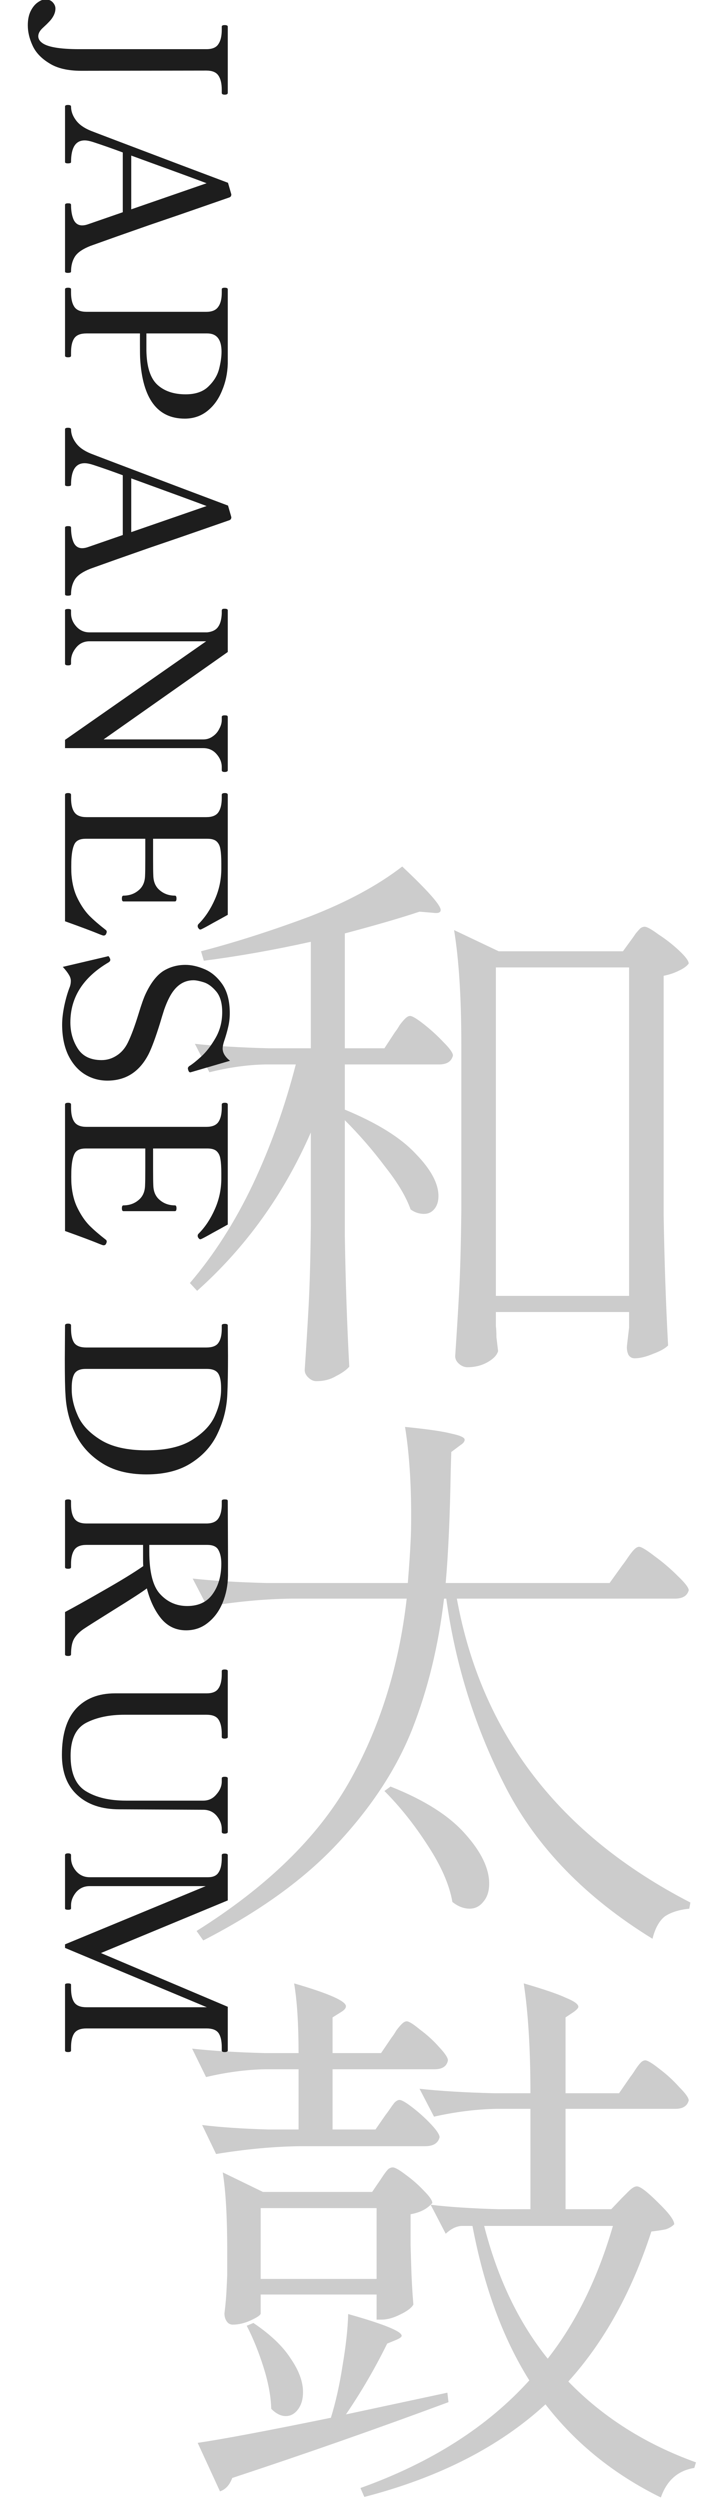 <svg width="152" height="538" viewBox="0 0 152 538" fill="none" xmlns="http://www.w3.org/2000/svg">
<path d="M66.92 243.72C61.08 257.08 52.92 268.44 42.44 277.8L40.88 276.12C46.08 270.04 50.6 262.96 54.44 254.88C58.28 246.72 61.36 238.12 63.68 229.08H57.08C53.24 229.16 49.24 229.72 45.08 230.76L41.96 224.64C46.36 225.12 51.68 225.44 57.92 225.6H66.92V202.68C59 204.44 51.32 205.8 43.88 206.76L43.28 204.72C50.64 202.8 58.4 200.32 66.56 197.28C74.64 194.16 81.32 190.56 86.6 186.48C92.12 191.68 94.88 194.8 94.88 195.84C94.88 196.4 94.32 196.6 93.2 196.44L90.32 196.2C86.24 197.56 80.88 199.12 74.24 200.88V225.6H82.76L85.04 222.12C85.36 221.72 85.68 221.24 86 220.68C86.4 220.12 86.8 219.64 87.2 219.24C87.6 218.84 87.96 218.64 88.28 218.64C88.76 218.64 89.76 219.24 91.28 220.44C92.8 221.64 94.2 222.92 95.48 224.28C96.84 225.64 97.52 226.6 97.52 227.16C97.2 228.44 96.2 229.08 94.52 229.08H74.24V238.8C81.2 241.68 86.28 244.84 89.48 248.28C92.76 251.64 94.4 254.68 94.4 257.4C94.4 258.6 94.08 259.56 93.44 260.28C92.88 260.92 92.16 261.24 91.28 261.24C90.24 261.24 89.28 260.92 88.4 260.28C87.44 257.56 85.6 254.48 82.88 251.04C80.24 247.52 77.36 244.2 74.24 241.08V265.92C74.4 275.84 74.72 285.24 75.2 294.12C74.56 294.84 73.6 295.52 72.32 296.16C71.12 296.88 69.72 297.24 68.12 297.24C67.48 297.24 66.88 296.96 66.32 296.4C65.84 295.92 65.6 295.4 65.6 294.84C65.92 290.12 66.2 285.56 66.44 281.16C66.68 276.68 66.84 270.84 66.92 263.64V243.72ZM106.76 285.36C106.84 286 106.88 286.8 106.88 287.76L107.24 290.76C107 291.64 106.24 292.44 104.96 293.16C103.68 293.88 102.24 294.24 100.64 294.24C100 294.24 99.4 294 98.84 293.52C98.28 293.04 98 292.48 98 291.84C98.32 287.12 98.6 282.56 98.84 278.16C99.08 273.68 99.24 267.84 99.32 260.64V224.76C99.32 214.68 98.8 206.48 97.76 200.16L107.36 204.72H134.12L136.04 202.08C136.28 201.76 136.56 201.36 136.88 200.88C137.28 200.4 137.6 200.04 137.84 199.8C138.16 199.56 138.48 199.44 138.8 199.44C139.28 199.44 140.28 200 141.8 201.12C143.4 202.16 144.88 203.32 146.24 204.6C147.6 205.88 148.28 206.8 148.28 207.36C147.88 207.92 147.16 208.44 146.12 208.92C145.16 209.4 144.08 209.76 142.88 210V261.36C143.04 271.28 143.36 280.68 143.84 289.56C143.2 290.2 142.12 290.8 140.6 291.36C139.08 292 137.76 292.32 136.64 292.32C136.08 292.32 135.64 292.08 135.32 291.6C135.08 291.12 134.96 290.56 134.96 289.92C134.96 289.76 135.12 288.36 135.44 285.72V282.36H106.76V285.36ZM106.76 208.2V278.88H135.44V208.2H106.76ZM134 336.84C134.32 336.44 134.72 335.88 135.2 335.16C135.76 334.36 136.2 333.8 136.52 333.48C136.92 333.08 137.28 332.88 137.6 332.88C138.08 332.88 139.2 333.56 140.96 334.92C142.72 336.2 144.36 337.6 145.88 339.12C147.48 340.64 148.28 341.68 148.28 342.24C147.96 343.44 146.96 344.04 145.28 344.04H98.36C103.64 373.08 120.4 394.88 148.64 409.44L148.4 410.76C146.16 411 144.4 411.56 143.12 412.44C141.92 413.4 141.04 415 140.48 417.24C126.16 408.44 115.68 397.68 109.04 384.96C102.4 372.16 98.08 358.52 96.08 344.04H95.6C94.4 354.2 92.12 363.56 88.76 372.12C85.4 380.6 80.08 388.76 72.8 396.6C65.6 404.36 55.92 411.36 43.76 417.6L42.32 415.56C57.36 406.12 68.24 395.56 74.96 383.88C81.68 372.12 85.88 358.84 87.56 344.04H62.6C56.92 344.12 50.92 344.68 44.6 345.72L41.48 339.72C45.88 340.2 51.2 340.52 57.44 340.68H87.8C88.12 336.68 88.32 333.68 88.4 331.68C88.48 330.48 88.52 328.64 88.52 326.16C88.52 318.88 88.08 312.52 87.2 307.08C92 307.56 95.32 308.04 97.16 308.52C99.08 308.92 100.04 309.36 100.04 309.84C100.04 310.24 99.72 310.64 99.08 311.04L97.16 312.48L97.04 316.56C96.88 326.24 96.52 334.28 95.96 340.68H131.24L134 336.84ZM84.08 384.48C91.36 387.36 96.72 390.76 100.16 394.68C103.6 398.52 105.32 402.08 105.32 405.36C105.32 406.96 104.92 408.24 104.12 409.2C103.32 410.24 102.32 410.76 101.12 410.76C99.84 410.76 98.6 410.28 97.4 409.32C96.76 405.64 95 401.6 92.12 397.2C89.24 392.72 86.12 388.8 82.76 385.44L84.08 384.48ZM57.08 445.32C53 445.4 48.76 445.96 44.36 447L41.36 440.88C45.68 441.36 50.88 441.68 56.96 441.84H64.28C64.28 435.6 63.96 430.6 63.32 426.84C70.76 429 74.48 430.64 74.48 431.76C74.48 432.16 74.16 432.56 73.52 432.96L71.6 434.16V441.84H82.04L84.32 438.48C84.64 438.08 84.96 437.6 85.28 437.04C85.68 436.48 86.08 436 86.48 435.6C86.88 435.2 87.24 435 87.56 435C88.04 435 89 435.6 90.44 436.8C91.96 437.92 93.32 439.16 94.52 440.52C95.8 441.88 96.44 442.84 96.44 443.4C96.2 444.68 95.24 445.32 93.56 445.32H71.6V458.28H80.84L83 455.16C83.32 454.76 83.64 454.32 83.96 453.84C84.28 453.36 84.6 452.92 84.92 452.52C85.32 452.12 85.68 451.92 86 451.92C86.48 451.92 87.44 452.48 88.88 453.6C90.32 454.72 91.64 455.92 92.84 457.2C94.04 458.48 94.64 459.4 94.64 459.96C94.32 461.24 93.28 461.88 91.52 461.88H64.52C58.84 461.96 52.84 462.52 46.52 463.56L43.52 457.32C47.44 457.8 52.16 458.12 57.68 458.28H64.28V445.32H57.08ZM122.36 512.52C129.8 520.2 138.96 526 149.84 529.92L149.48 531.12C145.96 531.68 143.56 533.8 142.28 537.48C132.2 532.52 123.92 525.84 117.44 517.44C107.52 526.56 94.52 533.2 78.44 537.36L77.6 535.44C92.8 530 104.92 522.28 113.96 512.28C108.28 503.24 104.2 492.16 101.72 479.04H99.32C98.2 479.12 97.08 479.68 95.96 480.72L92.72 474.48C91.68 475.52 90.24 476.2 88.4 476.52V483.24L88.52 487.2C88.6 490.24 88.76 493.16 89 495.96C88.6 496.68 87.64 497.4 86.12 498.12C84.68 498.84 83.36 499.2 82.16 499.2H81.08V493.8H56.12V497.88C56.12 498.2 55.44 498.68 54.08 499.32C52.72 499.96 51.4 500.28 50.12 500.28C49.56 500.28 49.12 500.04 48.8 499.56C48.48 499.08 48.32 498.52 48.32 497.88C48.56 496.04 48.72 494.16 48.8 492.24L48.92 489.6V484.2C48.92 477.16 48.6 471.6 47.96 467.52L56.6 471.72H80.12L81.92 469.08C82.08 468.84 82.32 468.48 82.64 468C83.04 467.44 83.36 467.04 83.6 466.8C83.92 466.56 84.24 466.44 84.56 466.44C85.04 466.44 85.96 466.96 87.32 468C88.76 469.04 90.08 470.2 91.28 471.48C92.48 472.68 93.08 473.56 93.08 474.12L92.72 474.48C96.72 474.96 101.6 475.28 107.36 475.44H114.2V453.84H106.88C102.56 453.92 98.08 454.48 93.44 455.52L90.32 449.52C94.72 450 100.04 450.32 106.28 450.48H114.2C114.2 441.04 113.72 433.16 112.76 426.84C117.16 428.12 120.2 429.16 121.88 429.96C123.64 430.68 124.52 431.32 124.52 431.88C124.52 432.12 124.2 432.48 123.56 432.96L121.76 434.16V450.48H133.28L135.68 447C136 446.6 136.36 446.08 136.76 445.44C137.24 444.72 137.64 444.2 137.96 443.88C138.28 443.56 138.6 443.4 138.92 443.4C139.4 443.4 140.4 444 141.92 445.2C143.52 446.4 144.96 447.72 146.24 449.16C147.6 450.52 148.28 451.48 148.28 452.04C147.96 453.24 147 453.84 145.4 453.84H121.76V475.44H131.6L133.88 473.04C134.2 472.72 134.68 472.24 135.32 471.6C136.04 470.88 136.64 470.52 137.12 470.52C137.84 470.52 139.36 471.68 141.68 474C144 476.24 145.16 477.8 145.16 478.68C144.68 479.16 144.08 479.52 143.36 479.76C142.64 479.92 141.6 480.08 140.24 480.24C136 493.28 130.04 504.04 122.36 512.52ZM56.12 490.44H81.08V475.2H56.12V490.44ZM104.24 479.04C107.12 490.32 111.68 499.84 117.92 507.6C124 499.84 128.68 490.32 131.96 479.04H104.24ZM96.56 516.96C81.04 522.72 65.52 528.16 50 533.28C49.44 534.8 48.56 535.76 47.36 536.16L42.56 525.72C48 524.92 57.56 523.12 71.24 520.32C72.28 516.96 73.12 513.2 73.76 509.04C74.48 504.8 74.88 501.12 74.96 498C82.64 500.16 86.48 501.72 86.48 502.68C86.48 502.92 86.12 503.2 85.4 503.52L83.36 504.36C80.72 509.72 77.76 514.8 74.48 519.6L96.32 514.92L96.56 516.96ZM65.24 514.8C65.24 516.32 64.88 517.56 64.16 518.52C63.44 519.48 62.56 519.96 61.52 519.96C60.48 519.96 59.44 519.44 58.4 518.4C58.32 515.68 57.76 512.68 56.72 509.4C55.68 506.12 54.48 503.16 53.12 500.52L54.56 499.92C58.24 502.4 60.92 504.96 62.6 507.6C64.36 510.16 65.24 512.56 65.24 514.8Z" fill="black" fill-opacity="0.2"/>
<path d="M5.984 5.445C5.984 4.229 6.192 3.205 6.608 2.373C7.024 1.541 7.536 0.917 8.144 0.501C8.72 0.085 9.264 -0.123 9.776 -0.123C10.448 -0.123 10.976 0.085 11.36 0.501C11.744 0.917 11.936 1.365 11.936 1.845C11.936 2.645 11.6 3.461 10.928 4.293C10.736 4.517 10.448 4.821 10.064 5.205C9.648 5.589 9.376 5.845 9.248 5.973C8.576 6.581 8.24 7.189 8.24 7.797C8.24 8.309 8.48 8.757 8.96 9.141C10.08 10.101 12.8 10.581 17.12 10.581L44.432 10.581C45.712 10.581 46.576 10.213 47.024 9.477C47.504 8.773 47.744 7.749 47.744 6.405L47.744 5.733C47.744 5.509 47.952 5.397 48.368 5.397C48.816 5.397 49.04 5.509 49.04 5.733L49.04 19.989C49.04 20.245 48.816 20.373 48.368 20.373C47.952 20.373 47.744 20.245 47.744 19.989L47.744 19.317C47.744 17.941 47.488 16.901 46.976 16.197C46.496 15.525 45.648 15.189 44.432 15.189L17.504 15.237C14.592 15.237 12.288 14.693 10.592 13.605C8.864 12.549 7.664 11.269 6.992 9.765C6.32 8.293 5.984 6.853 5.984 5.445ZM15.296 58.442C15.296 58.57 15.216 58.65 15.056 58.682C14.928 58.714 14.784 58.73 14.624 58.73C14.208 58.73 14 58.634 14 58.442L14 44.09C14 43.866 14.208 43.754 14.624 43.754C14.848 43.754 15.008 43.77 15.104 43.802C15.232 43.866 15.296 43.962 15.296 44.09C15.296 45.338 15.472 46.378 15.824 47.21C16.208 48.074 16.832 48.506 17.696 48.506C18.112 48.506 18.576 48.41 19.088 48.218L26.432 45.674L26.432 32.81C24.192 31.978 22.096 31.242 20.144 30.602C19.376 30.346 18.736 30.218 18.224 30.218C16.272 30.218 15.296 31.77 15.296 34.874C15.296 35.002 15.216 35.082 15.056 35.114C14.928 35.146 14.784 35.162 14.624 35.162C14.208 35.162 14 35.066 14 34.874L14 22.922C14 22.698 14.208 22.586 14.624 22.586C15.072 22.586 15.296 22.698 15.296 22.922C15.296 23.914 15.632 24.874 16.304 25.802C16.976 26.762 18.064 27.546 19.568 28.154C19.952 28.314 26.48 30.794 39.152 35.594L49.088 39.338L49.808 41.834C49.808 42.186 49.648 42.41 49.328 42.506L43.808 44.426C40.704 45.514 36.752 46.874 31.952 48.506C27.184 50.17 23.024 51.642 19.472 52.922C17.84 53.562 16.736 54.314 16.16 55.178C15.584 56.074 15.296 57.162 15.296 58.442ZM28.256 45.05L44.48 39.434C42.464 38.666 37.056 36.682 28.256 33.482L28.256 45.05ZM49.04 78.286C48.976 80.366 48.56 82.302 47.792 84.094C47.056 85.918 46 87.374 44.624 88.462C43.248 89.55 41.632 90.094 39.776 90.094C33.888 90.094 30.688 85.806 30.176 77.23C30.144 76.686 30.128 75.678 30.128 74.206L30.128 71.758L18.608 71.758C17.36 71.758 16.496 72.094 16.016 72.766C15.536 73.438 15.296 74.462 15.296 75.838L15.296 76.558C15.296 76.782 15.088 76.894 14.672 76.894C14.224 76.894 14 76.782 14 76.558L14 62.254C14 62.03 14.224 61.918 14.672 61.918C15.088 61.918 15.296 62.03 15.296 62.254L15.296 62.974C15.296 64.318 15.536 65.342 16.016 66.046C16.496 66.75 17.36 67.102 18.608 67.102L44.432 67.102C45.648 67.102 46.496 66.75 46.976 66.046C47.488 65.374 47.744 64.35 47.744 62.974L47.744 62.254C47.744 62.03 47.952 61.918 48.368 61.918C48.816 61.918 49.04 62.03 49.04 62.254L49.04 73.054L49.04 78.286ZM31.52 75.454C31.584 78.91 32.352 81.342 33.824 82.75C35.328 84.158 37.376 84.862 39.968 84.862C42.112 84.862 43.76 84.286 44.912 83.134C46.064 82.014 46.816 80.766 47.168 79.39C47.52 78.014 47.696 76.782 47.696 75.694C47.696 73.07 46.672 71.758 44.624 71.758L31.52 71.758L31.52 73.246L31.52 75.454ZM15.296 127.911C15.296 128.039 15.216 128.119 15.056 128.151C14.928 128.183 14.784 128.199 14.624 128.199C14.208 128.199 14 128.103 14 127.911L14 113.559C14 113.335 14.208 113.223 14.624 113.223C14.848 113.223 15.008 113.239 15.104 113.271C15.232 113.335 15.296 113.431 15.296 113.559C15.296 114.807 15.472 115.847 15.824 116.679C16.208 117.543 16.832 117.975 17.696 117.975C18.112 117.975 18.576 117.879 19.088 117.687L26.432 115.143L26.432 102.279C24.192 101.447 22.096 100.711 20.144 100.071C19.376 99.815 18.736 99.687 18.224 99.687C16.272 99.687 15.296 101.239 15.296 104.343C15.296 104.471 15.216 104.551 15.056 104.583C14.928 104.615 14.784 104.631 14.624 104.631C14.208 104.631 14 104.535 14 104.343L14 92.391C14 92.167 14.208 92.055 14.624 92.055C15.072 92.055 15.296 92.167 15.296 92.391C15.296 93.383 15.632 94.343 16.304 95.271C16.976 96.231 18.064 97.015 19.568 97.623C19.952 97.783 26.48 100.263 39.152 105.063L49.088 108.807L49.808 111.303C49.808 111.655 49.648 111.879 49.328 111.975L43.808 113.895C40.704 114.983 36.752 116.343 31.952 117.975C27.184 119.639 23.024 121.111 19.472 122.391C17.84 123.031 16.736 123.783 16.16 124.647C15.584 125.543 15.296 126.631 15.296 127.911ZM28.256 114.519L44.48 108.903C42.464 108.135 37.056 106.151 28.256 102.951L28.256 114.519ZM14 131.339C14 131.147 14.224 131.051 14.672 131.051C15.088 131.051 15.296 131.147 15.296 131.339L15.296 132.011C15.296 133.035 15.664 133.963 16.4 134.795C17.168 135.659 18.128 136.091 19.28 136.091L44.624 136.091C45.712 135.963 46.48 135.579 46.928 134.939C47.408 134.299 47.68 133.339 47.744 132.059L47.744 131.339C47.776 131.211 47.84 131.115 47.936 131.051C48.032 131.019 48.176 131.003 48.368 131.003C48.816 131.003 49.04 131.115 49.04 131.339L49.04 140.315L22.304 159.131L43.76 159.131C44.528 159.131 45.216 158.907 45.824 158.459C46.432 158.043 46.896 157.499 47.216 156.827C47.568 156.187 47.744 155.563 47.744 154.955L47.744 154.283C47.744 154.059 47.952 153.947 48.368 153.947C48.592 153.947 48.752 153.963 48.848 153.995C48.976 154.059 49.04 154.155 49.04 154.283L49.04 165.755C49.04 165.915 48.976 166.011 48.848 166.043C48.752 166.107 48.592 166.139 48.368 166.139C47.952 166.139 47.744 166.011 47.744 165.755L47.744 165.083C47.744 164.059 47.36 163.115 46.592 162.251C45.856 161.419 44.912 161.003 43.76 161.003L14 161.003L14 159.227L44.384 138.011L19.28 138.011C18.096 138.011 17.136 138.459 16.4 139.355C15.664 140.251 15.296 141.195 15.296 142.187L15.296 142.859C15.296 143.083 15.088 143.195 14.672 143.195C14.224 143.195 14 143.083 14 142.859L14 131.339ZM22.88 200.908C22.784 201.196 22.592 201.34 22.304 201.34C22.208 201.34 22.08 201.308 21.92 201.244C21.76 201.18 21.632 201.132 21.536 201.1C20 200.46 17.488 199.516 14 198.268L14 171.052C14 170.796 14.224 170.668 14.672 170.668C15.088 170.668 15.296 170.796 15.296 171.052L15.296 171.724C15.296 173.1 15.536 174.124 16.016 174.796C16.496 175.5 17.36 175.852 18.608 175.852L44.432 175.852C45.68 175.852 46.544 175.5 47.024 174.796C47.504 174.092 47.744 173.068 47.744 171.724L47.744 171.052C47.744 170.796 47.968 170.668 48.416 170.668C48.832 170.668 49.04 170.796 49.04 171.052L49.04 196.876C48.016 197.452 46.944 198.044 45.824 198.652C44.704 199.292 43.872 199.74 43.328 199.996C43.264 200.028 43.184 200.044 43.088 200.044C42.96 200.044 42.816 199.916 42.656 199.66C42.592 199.564 42.56 199.436 42.56 199.276C42.56 199.116 42.624 198.972 42.752 198.844C44.16 197.436 45.328 195.676 46.256 193.564C47.184 191.484 47.648 189.276 47.648 186.94L47.648 185.836C47.648 184.524 47.584 183.516 47.456 182.812C47.36 182.108 47.104 181.548 46.688 181.132C46.272 180.716 45.6 180.508 44.672 180.508L32.96 180.508L32.96 184.684C32.96 186.572 32.976 187.82 33.008 188.428C33.04 189.804 33.504 190.86 34.4 191.596C35.296 192.364 36.384 192.748 37.664 192.748C37.888 192.748 38 192.956 38 193.372C38 193.788 37.888 193.996 37.664 193.996L26.576 193.996C26.352 193.996 26.24 193.788 26.24 193.372C26.24 192.956 26.352 192.748 26.576 192.748C27.856 192.748 28.944 192.364 29.84 191.596C30.736 190.86 31.2 189.804 31.232 188.428C31.264 187.82 31.28 186.572 31.28 184.684L31.28 180.508L18.416 180.508C17.296 180.508 16.528 180.844 16.112 181.516C15.728 182.188 15.488 183.244 15.392 184.684C15.36 185.068 15.344 185.708 15.344 186.604C15.344 187.34 15.36 187.9 15.392 188.284C15.552 190.268 16 191.98 16.736 193.42C17.472 194.892 18.304 196.108 19.232 197.068C20.192 198.028 21.376 199.052 22.784 200.14C22.912 200.236 22.976 200.364 22.976 200.524C22.976 200.652 22.944 200.78 22.88 200.908ZM13.376 220.511C13.376 219.295 13.536 217.919 13.856 216.383C14.176 214.879 14.576 213.519 15.056 212.303C15.184 211.919 15.248 211.519 15.248 211.103C15.248 210.655 15.104 210.207 14.816 209.759C14.56 209.311 14.128 208.751 13.52 208.079L22.928 205.871C23.184 205.807 23.296 205.775 23.264 205.775C23.328 205.775 23.392 205.807 23.456 205.871C23.52 205.967 23.568 206.047 23.6 206.111C23.632 206.207 23.664 206.271 23.696 206.303C23.728 206.367 23.744 206.463 23.744 206.591C23.744 206.783 23.616 206.959 23.36 207.119C17.888 210.351 15.152 214.655 15.152 220.031C15.152 222.111 15.68 223.983 16.736 225.647C17.792 227.311 19.504 228.143 21.872 228.143C23.024 228.143 24.096 227.823 25.088 227.183C26.112 226.543 26.928 225.599 27.536 224.351C28.24 222.911 28.992 220.895 29.792 218.303C30.432 216.191 30.96 214.703 31.376 213.839C32.464 211.535 33.712 209.919 35.12 208.991C36.56 208.095 38.16 207.647 39.92 207.647C41.2 207.647 42.56 207.951 44 208.559C45.472 209.167 46.752 210.239 47.84 211.775C48.928 213.343 49.472 215.439 49.472 218.063C49.472 219.055 49.36 220.031 49.136 220.991C48.912 221.983 48.592 223.087 48.176 224.303C48.016 224.879 47.936 225.327 47.936 225.647C47.936 226.575 48.464 227.455 49.52 228.287L41.312 230.687L40.976 230.783C40.784 230.783 40.64 230.639 40.544 230.351C40.48 230.159 40.448 230.015 40.448 229.919C40.448 229.759 40.544 229.599 40.736 229.439C41.376 229.055 42.24 228.367 43.328 227.375C44.416 226.383 45.44 225.055 46.4 223.391C47.36 221.727 47.84 219.871 47.84 217.823C47.84 215.871 47.408 214.383 46.544 213.359C45.68 212.335 44.784 211.679 43.856 211.391C42.928 211.103 42.192 210.959 41.648 210.959C39.44 210.959 37.696 212.223 36.416 214.751C36.064 215.423 35.712 216.255 35.36 217.247C35.04 218.239 34.736 219.231 34.448 220.223C33.52 223.199 32.72 225.375 32.048 226.751C30.096 230.623 27.12 232.559 23.12 232.559C21.296 232.559 19.632 232.079 18.128 231.119C16.656 230.159 15.488 228.767 14.624 226.943C13.792 225.119 13.376 222.975 13.376 220.511ZM22.88 267.564C22.784 267.852 22.592 267.996 22.304 267.996C22.208 267.996 22.08 267.964 21.92 267.9C21.76 267.836 21.632 267.788 21.536 267.756C20 267.116 17.488 266.172 14 264.924L14 237.708C14 237.452 14.224 237.324 14.672 237.324C15.088 237.324 15.296 237.452 15.296 237.708L15.296 238.38C15.296 239.756 15.536 240.78 16.016 241.452C16.496 242.156 17.36 242.508 18.608 242.508L44.432 242.508C45.68 242.508 46.544 242.156 47.024 241.452C47.504 240.748 47.744 239.724 47.744 238.38L47.744 237.708C47.744 237.452 47.968 237.324 48.416 237.324C48.832 237.324 49.04 237.452 49.04 237.708L49.04 263.532C48.016 264.108 46.944 264.7 45.824 265.308C44.704 265.948 43.872 266.396 43.328 266.652C43.264 266.684 43.184 266.7 43.088 266.7C42.96 266.7 42.816 266.572 42.656 266.316C42.592 266.22 42.56 266.092 42.56 265.932C42.56 265.772 42.624 265.628 42.752 265.5C44.16 264.092 45.328 262.332 46.256 260.22C47.184 258.14 47.648 255.932 47.648 253.596L47.648 252.492C47.648 251.18 47.584 250.172 47.456 249.468C47.36 248.764 47.104 248.204 46.688 247.788C46.272 247.372 45.6 247.164 44.672 247.164L32.96 247.164L32.96 251.34C32.96 253.228 32.976 254.476 33.008 255.084C33.04 256.46 33.504 257.516 34.4 258.252C35.296 259.02 36.384 259.404 37.664 259.404C37.888 259.404 38 259.612 38 260.028C38 260.444 37.888 260.652 37.664 260.652L26.576 260.652C26.352 260.652 26.24 260.444 26.24 260.028C26.24 259.612 26.352 259.404 26.576 259.404C27.856 259.404 28.944 259.02 29.84 258.252C30.736 257.516 31.2 256.46 31.232 255.084C31.264 254.476 31.28 253.228 31.28 251.34L31.28 247.164L18.416 247.164C17.296 247.164 16.528 247.5 16.112 248.172C15.728 248.844 15.488 249.9 15.392 251.34C15.36 251.724 15.344 252.364 15.344 253.26C15.344 253.996 15.36 254.556 15.392 254.94C15.552 256.924 16 258.636 16.736 260.076C17.472 261.548 18.304 262.764 19.232 263.724C20.192 264.684 21.376 265.708 22.784 266.796C22.912 266.892 22.976 267.02 22.976 267.18C22.976 267.308 22.944 267.436 22.88 267.564ZM14 285.24C14 284.984 14.224 284.856 14.672 284.856C15.088 284.856 15.296 284.984 15.296 285.24L15.296 285.96C15.296 287.304 15.52 288.312 15.968 288.984C16.448 289.656 17.312 289.992 18.56 289.992L44.432 289.992C45.712 289.992 46.576 289.656 47.024 288.984C47.504 288.312 47.744 287.304 47.744 285.96L47.744 285.24C47.744 285.016 47.968 284.904 48.416 284.904C48.832 284.904 49.04 285.016 49.04 285.24L49.088 291.816C49.088 295.176 49.04 297.928 48.944 300.072C48.816 302.984 48.144 305.737 46.928 308.329C45.744 310.953 43.872 313.097 41.312 314.761C38.752 316.457 35.488 317.305 31.52 317.304C27.584 317.304 24.336 316.456 21.776 314.761C19.216 313.096 17.328 310.952 16.112 308.329C14.896 305.736 14.224 302.984 14.096 300.072C14 298.76 13.952 296.232 13.952 292.488L14 285.24ZM15.44 299.016C15.44 300.84 15.888 302.744 16.784 304.728C17.68 306.712 19.328 308.44 21.728 309.913C24.128 311.385 27.392 312.121 31.52 312.121C35.68 312.121 38.944 311.385 41.312 309.913C43.712 308.441 45.36 306.713 46.256 304.728C47.152 302.745 47.6 300.841 47.6 299.016L47.6 298.681C47.6 297.208 47.376 296.152 46.928 295.512C46.48 294.904 45.696 294.6 44.576 294.6L18.416 294.6C17.328 294.6 16.56 294.904 16.112 295.512C15.664 296.152 15.44 297.208 15.44 298.68L15.44 299.016ZM15.296 356.043C15.296 356.267 15.088 356.379 14.672 356.379C14.224 356.379 14 356.267 14 356.043L14 346.923C16.048 345.835 18.88 344.251 22.496 342.171C26.144 340.091 28.928 338.379 30.848 337.035C30.816 336.715 30.8 336.235 30.8 335.595L30.8 332.475L18.608 332.475C17.36 332.475 16.496 332.827 16.016 333.531C15.536 334.235 15.296 335.243 15.296 336.555L15.296 337.275C15.296 337.499 15.088 337.611 14.672 337.611C14.224 337.611 14 337.499 14 337.275L14 323.019C14 322.795 14.224 322.683 14.672 322.683C15.088 322.683 15.296 322.795 15.296 323.019L15.296 323.739C15.296 325.115 15.536 326.139 16.016 326.811C16.496 327.515 17.36 327.867 18.608 327.867L44.432 327.867C45.68 327.867 46.544 327.499 47.024 326.763C47.504 326.059 47.744 325.051 47.744 323.739L47.744 323.019C47.744 322.795 47.952 322.683 48.368 322.683C48.592 322.683 48.752 322.699 48.848 322.731C48.976 322.795 49.04 322.891 49.04 323.019L49.088 334.299L49.088 339.1C49.056 341.18 48.672 343.116 47.936 344.908C47.2 346.7 46.144 348.14 44.768 349.227C43.424 350.316 41.856 350.86 40.064 350.86C37.888 350.86 36.096 350.012 34.688 348.315C33.312 346.62 32.288 344.46 31.616 341.835C30.656 342.572 28.24 344.139 24.368 346.539C20.88 348.715 18.736 350.075 17.936 350.619C17.072 351.227 16.416 351.9 15.968 352.636C15.52 353.404 15.296 354.539 15.296 356.043ZM32.144 333.915C32.144 338.363 32.928 341.419 34.496 343.083C36.064 344.779 38 345.628 40.304 345.628C42.768 345.628 44.608 344.748 45.824 342.988C47.04 341.26 47.648 339.1 47.648 336.507C47.648 335.291 47.44 334.315 47.024 333.579C46.64 332.843 45.84 332.475 44.624 332.475L32.144 332.475L32.144 333.915ZM13.328 377.669C13.328 373.285 14.336 369.973 16.352 367.733C18.4 365.525 21.2 364.421 24.752 364.421L44.48 364.421C45.728 364.421 46.576 364.069 47.024 363.365C47.504 362.693 47.744 361.669 47.744 360.293L47.744 359.621C47.744 359.397 47.952 359.285 48.368 359.285C48.816 359.285 49.04 359.397 49.04 359.621L49.04 373.829C49.04 373.957 48.976 374.037 48.848 374.069C48.752 374.133 48.592 374.165 48.368 374.165C47.952 374.165 47.744 374.053 47.744 373.829L47.744 373.157C47.744 371.781 47.504 370.741 47.024 370.037C46.576 369.365 45.728 369.029 44.48 369.029L26.768 369.029C23.536 369.029 20.8 369.605 18.56 370.757C16.32 371.941 15.2 374.309 15.2 377.861C15.2 381.605 16.304 384.149 18.512 385.493C20.72 386.837 23.584 387.509 27.104 387.509L43.76 387.509C44.912 387.509 45.856 387.061 46.592 386.165C47.36 385.301 47.744 384.373 47.744 383.381L47.744 382.709C47.744 382.485 47.952 382.373 48.368 382.373C48.816 382.373 49.04 382.485 49.04 382.709L49.04 394.229C49.04 394.389 48.976 394.485 48.848 394.517C48.752 394.581 48.592 394.613 48.368 394.613C47.952 394.613 47.744 394.485 47.744 394.229L47.744 393.605C47.744 392.613 47.376 391.669 46.64 390.773C45.904 389.909 44.944 389.477 43.76 389.477L25.712 389.381C21.872 389.381 18.848 388.357 16.64 386.309C14.432 384.293 13.328 381.413 13.328 377.669ZM14 399.238C14 398.982 14.224 398.854 14.672 398.854C15.088 398.854 15.296 398.982 15.296 399.238L15.296 399.862C15.296 400.886 15.664 401.83 16.4 402.694C17.168 403.558 18.128 403.99 19.28 403.99L44.816 403.99C45.904 403.99 46.656 403.638 47.072 402.934C47.52 402.262 47.744 401.238 47.744 399.862L47.744 399.238C47.744 399.014 47.952 398.902 48.368 398.902C48.816 398.902 49.04 399.014 49.04 399.238L49.04 408.982L21.728 420.31L49.04 431.878L49.04 441.286C49.04 441.414 48.976 441.494 48.848 441.526C48.752 441.59 48.592 441.622 48.368 441.622C47.952 441.622 47.744 441.51 47.744 441.286L47.744 440.614C47.744 439.206 47.504 438.166 47.024 437.494C46.544 436.854 45.696 436.534 44.48 436.534L18.608 436.534C17.36 436.534 16.496 436.87 16.016 437.542C15.536 438.214 15.296 439.238 15.296 440.614L15.296 441.286C15.296 441.51 15.088 441.622 14.672 441.622C14.224 441.622 14 441.51 14 441.286L14 427.126C14 426.934 14.224 426.838 14.672 426.838C15.088 426.838 15.296 426.934 15.296 427.126L15.296 427.894C15.296 429.27 15.536 430.294 16.016 430.966C16.496 431.638 17.36 431.974 18.608 431.974L44.528 431.974L14 419.206L14 418.438L44.288 405.91L19.28 405.91C18.128 405.91 17.168 406.342 16.4 407.206C15.664 408.102 15.296 409.046 15.296 410.038L15.296 410.71C15.296 410.902 15.088 410.998 14.672 410.998C14.224 410.998 14 410.902 14 410.71L14 399.238Z" fill="#1D1D1D"/>
</svg>
